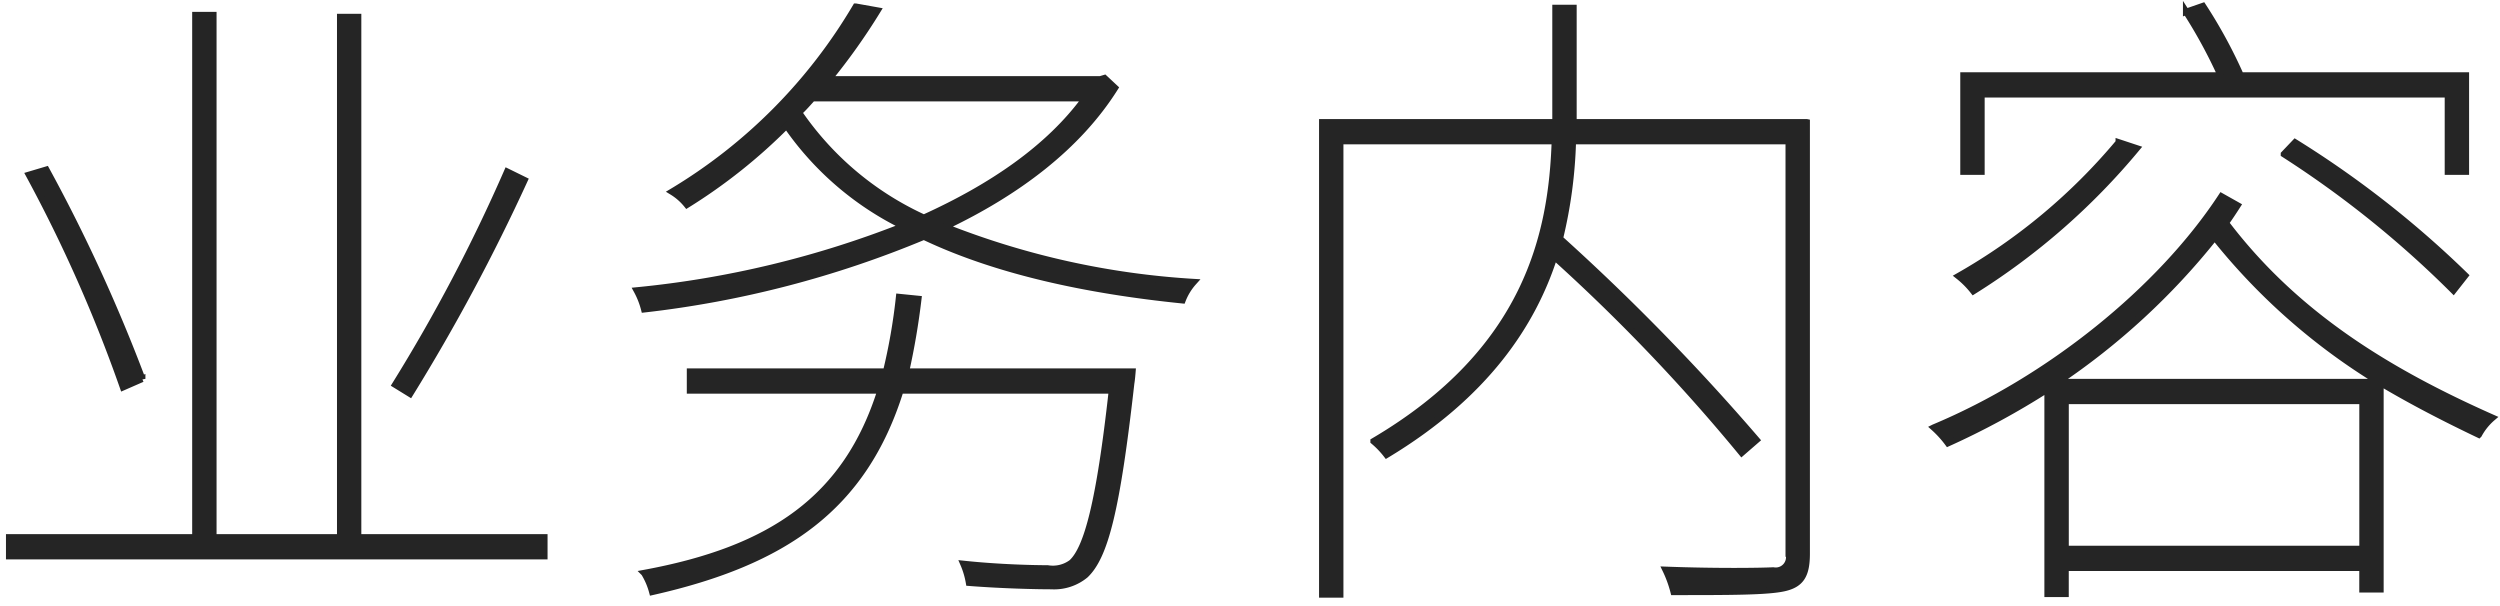 <svg xmlns="http://www.w3.org/2000/svg" width="194" height="47" viewBox="0 0 194 47"><defs><style>.cls-1 { fill: #e68f3a; opacity: 0; } .cls-2 { fill: #252525; stroke: #252525; stroke-width: 0.5px; fill-rule: evenodd; }</style></defs><path class="cls-1" d="M0 0h194v47h-194z"/><path class="cls-2" d="M67.359 1297.32a129.621 129.621 0 0 1-8.69 16.53l1.152.71a151.8 151.8 0 0 0 8.882-16.58zm-28.325 16.08a128.213 128.213 0 0 0-7.441-16.23l-1.344.4a113 113 0 0 1 7.3 16.48zm16.755 12.3v-40.38h-1.389v40.38h-9.845v-40.53h-1.392v40.53h-14.45v1.46h41.527v-1.46h-14.451zm42.511-12.86a56.7 56.7 0 0 0 .96-5.64l-1.488-.15a44.619 44.619 0 0 1-1.008 5.79h-15.218v1.46h14.787c-2.64 8.37-8.449 12.35-18.339 14.17a5.558 5.558 0 0 1 .624 1.46c10.274-2.32 16.419-6.55 19.251-15.63h16.419c-.96 8.67-1.92 12.25-3.121 13.36a2.448 2.448 0 0 1-1.872.45c-.96 0-3.7-.05-6.529-.35a6.391 6.391 0 0 1 .432 1.46c2.592.2 5.185.26 6.385.26a3.812 3.812 0 0 0 2.641-.86c1.536-1.46 2.448-5.09 3.552-14.87.048-.25.1-.91.1-.91h-17.576zm13.923-21.22c-2.833 3.89-7.3 6.91-12.531 9.28a23.687 23.687 0 0 1-9.7-8.17c.384-.35.72-.75 1.056-1.11h21.172zm1.488-1.56l-.336.1h-21.075a48.562 48.562 0 0 0 3.793-5.34l-1.68-.3a40.994 40.994 0 0 1-14.258 14.36 4.475 4.475 0 0 1 1.152 1.01 42.4 42.4 0 0 0 7.729-6.15 23.642 23.642 0 0 0 9.073 7.81 76.537 76.537 0 0 1-20.692 4.99 6.323 6.323 0 0 1 .576 1.46 79.729 79.729 0 0 0 21.7-5.64c5.617 2.67 12.579 4.18 20.068 4.94a4.567 4.567 0 0 1 .864-1.41 62.489 62.489 0 0 1-19.3-4.29c5.617-2.67 10.321-6.2 13.2-10.78zm54.485 3.43h-18.096v-8.87h-1.392v8.87h-18.1v36.64h1.392v-35.18h16.659c-.241 7.11-2.065 16.23-14.067 23.29a6.8 6.8 0 0 1 1.008 1.05c7.682-4.63 11.33-10.13 13.011-15.37a141.944 141.944 0 0 1 14.546 15.22l1.152-1a172.672 172.672 0 0 0-15.266-15.63 36.111 36.111 0 0 0 1.008-7.56h16.755v32.01a1.047 1.047 0 0 1-1.2 1.31c-1.008.05-4.32.1-8.353-.05a9.1 9.1 0 0 1 .624 1.71c4.369 0 7.3 0 8.594-.3s1.728-1.01 1.728-2.67v-33.47zm13.563-2.17h36.2v6h1.392v-7.46h-17.476a38.4 38.4 0 0 0-2.928-5.39l-1.3.45a38.777 38.777 0 0 1 2.689 4.94h-19.969v7.46h1.393v-6zm23.476 4.64a78.774 78.774 0 0 1 13.154 10.58l.912-1.16a77.552 77.552 0 0 0-13.2-10.33zm-12.818-.91a45.532 45.532 0 0 1-12.435 10.38 6.9 6.9 0 0 1 1.153 1.16 52.824 52.824 0 0 0 12.674-11.08zm-4.753 18.6a54.129 54.129 0 0 0 12.194-11.24 48.707 48.707 0 0 0 12.77 11.24h-24.963zm.624 12.95v-11.49h23.044v11.49h-23.043zm12.1-27.36c-4.753 7.25-13.394 14.21-22.324 17.94a8.051 8.051 0 0 1 1.1 1.21 60.377 60.377 0 0 0 7.73-4.19v15.88h1.392v-2.02h23.044v1.67h1.392v-16.03c2.448 1.46 4.993 2.77 7.633 4.03a4.6 4.6 0 0 1 1.057-1.31c-8.066-3.58-15.267-7.96-20.692-15.12.288-.4.624-.91.912-1.36z" transform="translate(-28 -1284)"/></svg>